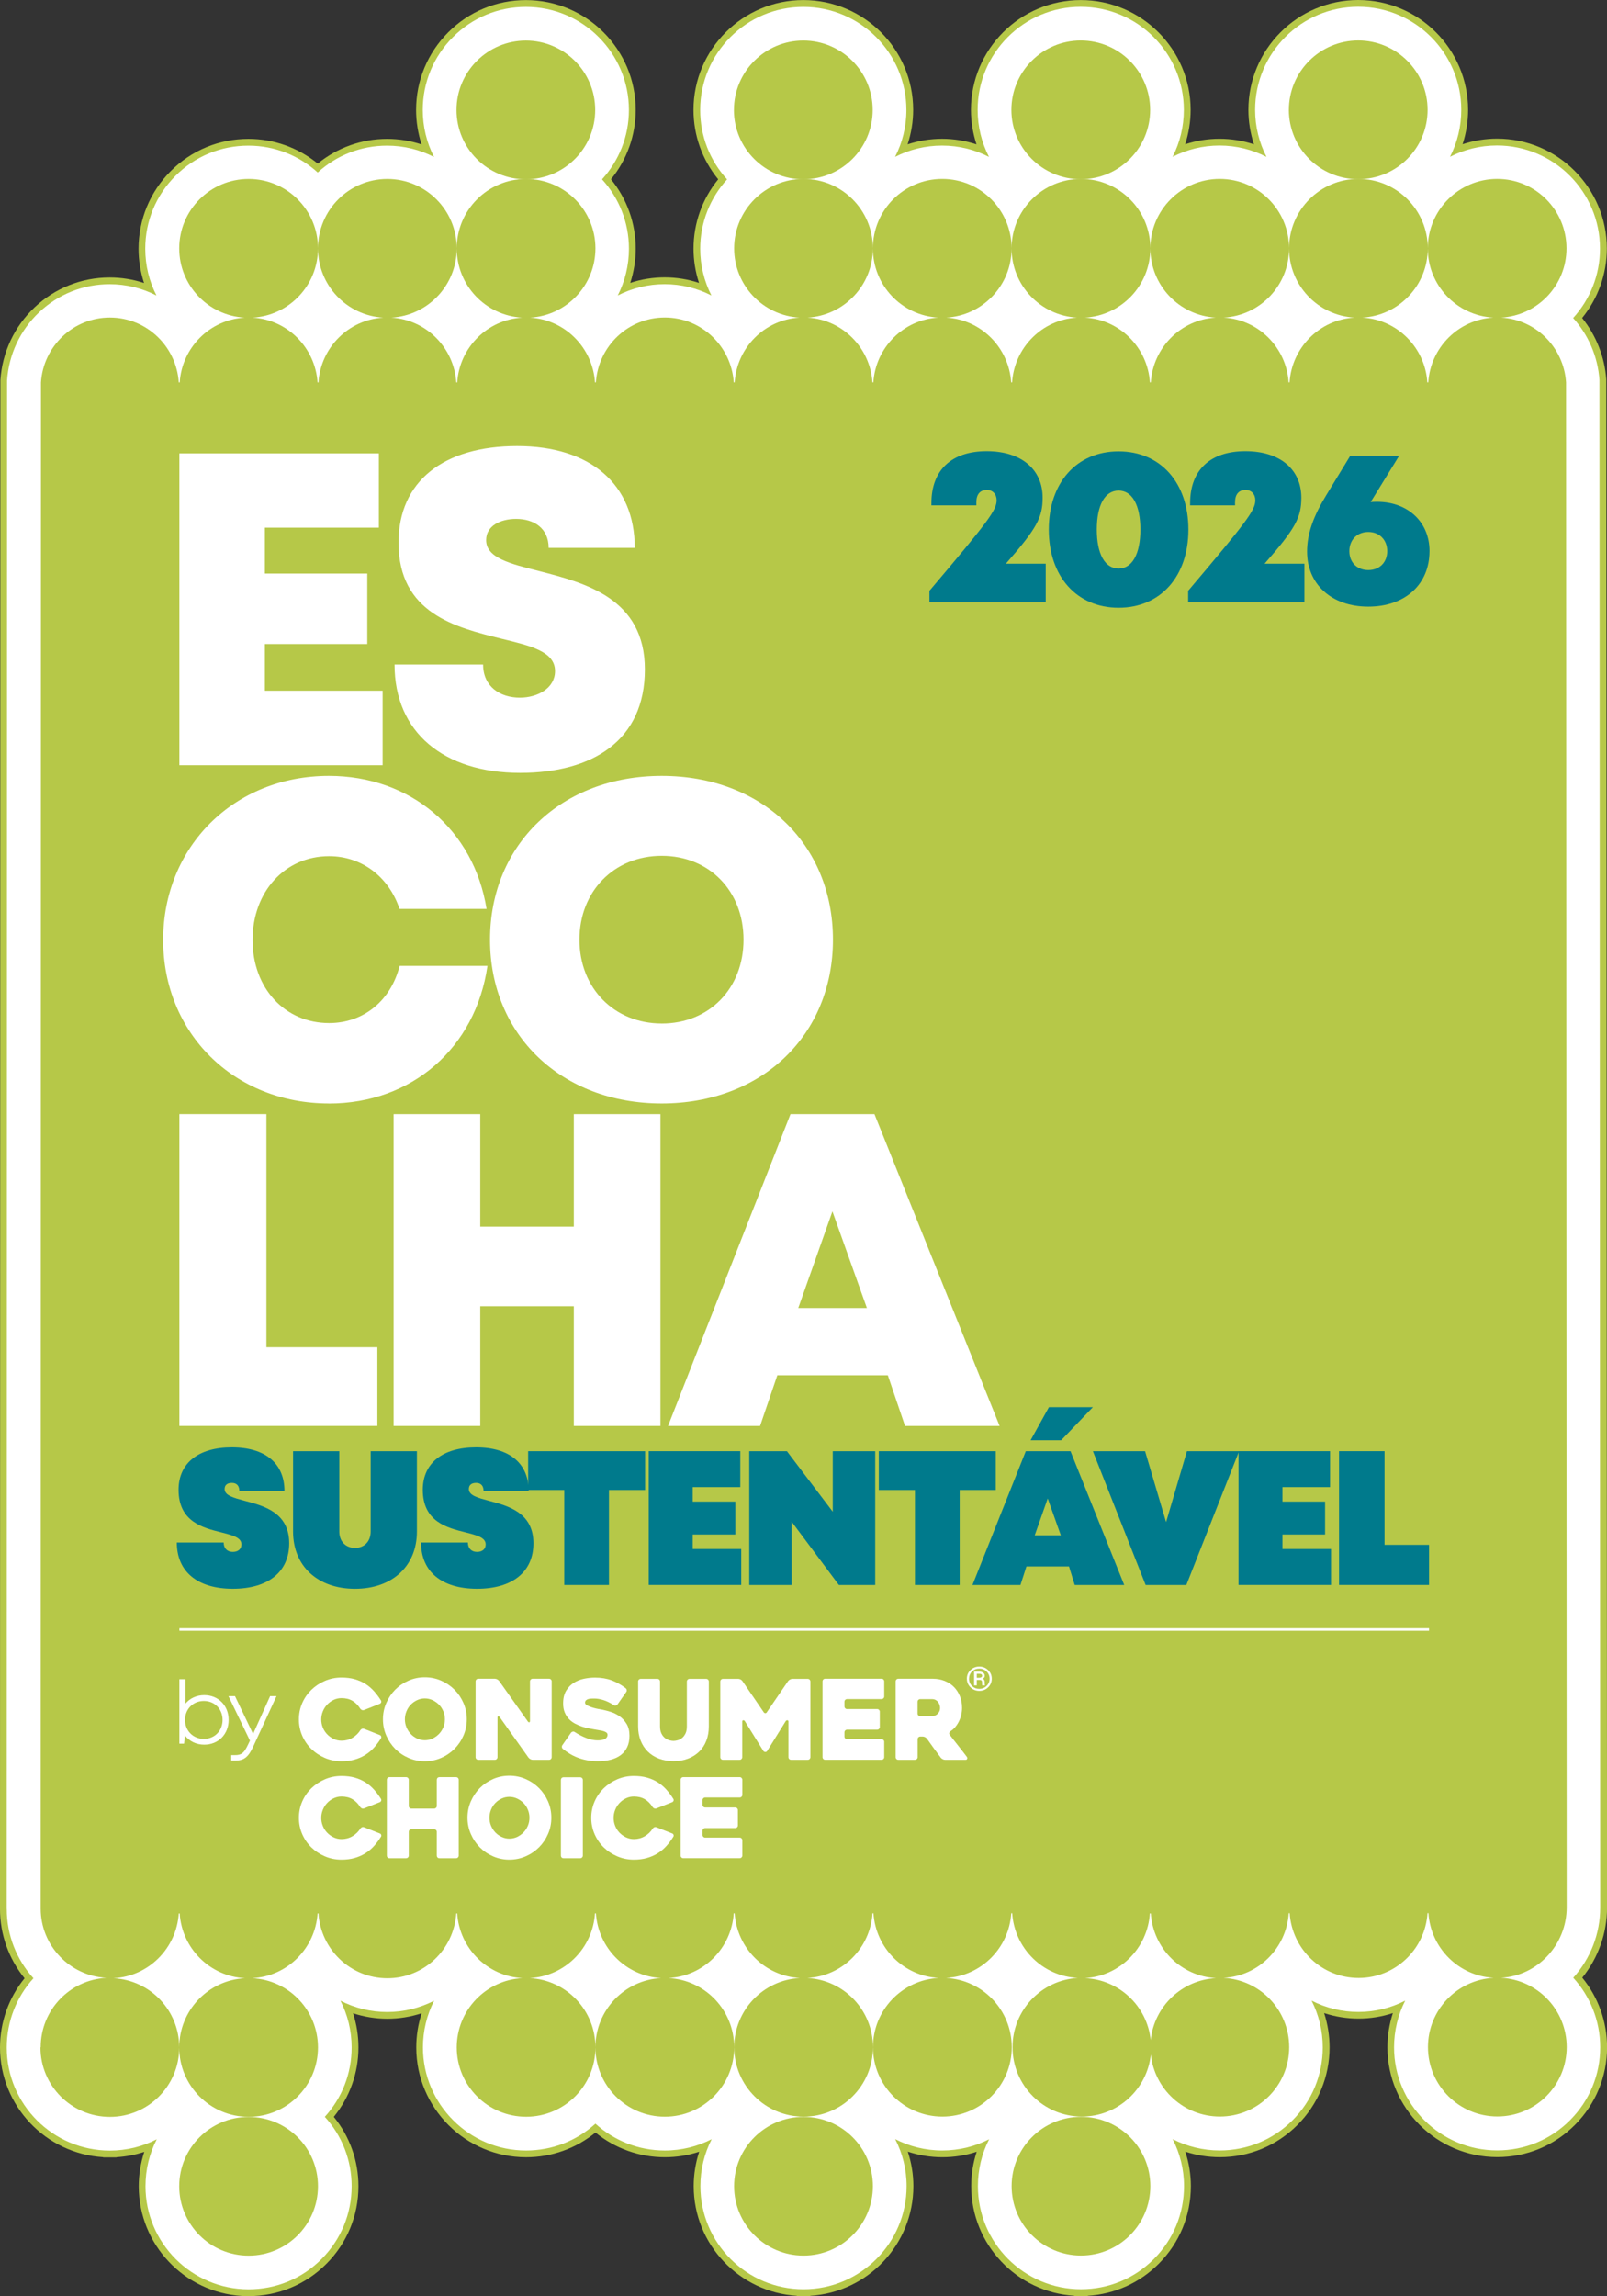 <svg xmlns="http://www.w3.org/2000/svg" id="Logos_Projetos" data-name="Logos Projetos" viewBox="0 0 623.04 890"><rect x="0" y="0" width="623.04" height="890" fill="#333333" stroke="none"/><defs><style>      .cls-1 {        fill: #007a8c;      }      .cls-2 {        fill: #b6c848;      }      .cls-3 {        fill: #fff;      }    </style></defs><g><g><path class="cls-2" d="M96.4,890c11.38,0,22.08-4.44,30.12-12.49,8.03-8.04,12.45-18.73,12.45-30.11,0-9.86-3.38-19.32-9.56-26.89,6.18-7.58,9.56-17.04,9.56-26.9,0-4.57-.7-9.01-2.1-13.26,4.28,1.41,8.79,2.14,13.31,2.14,4.52,0,9.03-.73,13.31-2.14-1.39,4.25-2.1,8.68-2.1,13.25,0,23.48,19.11,42.57,42.59,42.57,9.86,0,19.32-3.39,26.89-9.58,7.59,6.19,17.05,9.57,26.88,9.57,4.6,0,9.06-.72,13.33-2.13-1.4,4.28-2.13,8.8-2.13,13.34,0,22.6,17.71,41.15,39.98,42.51v.08h5.23s0-.08,0-.08c22.27-1.36,39.97-19.91,39.96-42.52,0-4.54-.74-9.07-2.16-13.36,4.3,1.42,8.83,2.16,13.37,2.16,4.61,0,9.07-.71,13.34-2.12-1.4,4.27-2.13,8.79-2.12,13.32,0,22.6,17.7,41.15,39.97,42.51v.08h5.23s0-.08,0-.08c10.4-.63,20.08-4.98,27.5-12.41,8.03-8.05,12.46-18.74,12.45-30.11,0-4.54-.74-9.07-2.16-13.36,4.3,1.42,8.83,2.15,13.37,2.15,11.38,0,22.08-4.44,30.12-12.49,8.03-8.04,12.45-18.73,12.45-30.1,0-4.5-.72-9-2.11-13.26,4.28,1.41,8.8,2.14,13.33,2.14,4.53,0,9.05-.73,13.32-2.14-1.39,4.26-2.11,8.75-2.11,13.25,0,23.48,19.11,42.57,42.59,42.57,11.38,0,22.07-4.43,30.11-12.48,8.03-8.04,12.46-18.73,12.46-30.1,0-9.88-3.4-19.37-9.62-26.96,6.22-7.69,9.61-17.26,9.61-27.2l-.3-592.32c-.61-8.68-3.91-17.04-9.36-23.8,6.2-7.59,9.58-17.07,9.58-26.92,0-23.48-19.09-42.59-42.56-42.59-4.54,0-9.07.74-13.37,2.16,1.4-4.29,2.13-8.81,2.13-13.36C569.17,19.1,550.07,0,526.59,0c-23.48,0-42.58,19.11-42.58,42.58,0,4.54.74,9.07,2.16,13.36-4.29-1.42-8.82-2.15-13.35-2.15-4.6,0-9.07.72-13.34,2.14,1.4-4.28,2.13-8.8,2.13-13.34,0-23.48-19.11-42.57-42.59-42.57-23.48,0-42.58,19.11-42.58,42.58,0,4.54.74,9.06,2.15,13.35-4.29-1.41-8.8-2.15-13.33-2.15-4.55,0-9.08.73-13.37,2.14,1.41-4.29,2.15-8.81,2.15-13.35,0-23.48-19.1-42.57-42.58-42.57-23.49,0-42.59,19.11-42.59,42.58,0,9.87,3.39,19.34,9.58,26.91-6.19,7.59-9.57,17.05-9.57,26.88,0,4.5.72,8.99,2.12,13.26-4.27-1.41-8.78-2.14-13.31-2.14-4.54,0-9.06.73-13.34,2.15,1.39-4.27,2.12-8.76,2.12-13.26,0-9.84-3.39-19.31-9.59-26.9,6.2-7.59,9.58-17.06,9.58-26.9,0-23.48-19.09-42.57-42.55-42.57-11.39,0-22.09,4.44-30.13,12.49-8.04,8.04-12.46,18.73-12.46,30.1,0,4.55.73,9.07,2.13,13.36-4.29-1.42-8.81-2.15-13.35-2.15-9.86,0-19.33,3.39-26.91,9.58-7.59-6.19-17.04-9.58-26.87-9.58-11.39,0-22.09,4.44-30.13,12.49-8.04,8.05-12.47,18.74-12.47,30.11,0,4.5.72,9,2.12,13.26-4.28-1.41-8.79-2.14-13.32-2.14-10.9,0-21.25,4.13-29.16,11.63-7.82,7.41-12.51,17.42-13.22,28.17l-.15,592.59c0,9.83,3.37,19.28,9.53,26.86C3.37,774.37,0,783.81,0,793.64c0,22.6,17.71,41.14,39.99,42.5v.08h5.23v-.08c3.68-.22,7.26-.91,10.71-2.05-1.4,4.28-2.13,8.8-2.13,13.34,0,22.6,17.71,41.15,39.98,42.51v.08h2.61Z"></path><path class="cls-3" d="M2.61,739.93c0,10.32,3.91,19.75,10.36,26.86-6.45,7.11-10.36,16.54-10.36,26.84,0,22.03,17.94,39.96,39.99,39.96v-13.07s0,13.07,0,13.07c6.54,0,12.72-1.58,18.18-4.39-2.86,5.56-4.37,11.77-4.37,18.2,0,22.04,17.94,39.97,39.98,39.97,0,0,0-4.15,0-7.78v7.78h0c10.68,0,20.72-4.16,28.26-11.72,7.54-7.55,11.69-17.59,11.68-28.26,0-10.05-3.68-19.52-10.4-26.89,6.72-7.37,10.4-16.85,10.4-26.9,0-6.51-1.56-12.66-4.33-18.11,5.56,2.86,11.76,4.38,18.15,4.38,6.4,0,12.59-1.52,18.15-4.37-2.77,5.44-4.33,11.6-4.32,18.1,0,22.03,17.94,39.96,39.98,39.96,10.05,0,19.52-3.69,26.89-10.41,7.1,6.46,16.54,10.41,26.88,10.41,6.55,0,12.73-1.59,18.19-4.39-2.86,5.57-4.37,11.77-4.37,18.21,0,22.04,17.94,39.97,39.98,39.97,0,0,0,0,0,0v-13.07s0,13.07,0,13.07h0c22.04,0,39.96-17.94,39.96-39.98,0-6.56-1.6-12.76-4.42-18.23,5.47,2.82,11.67,4.41,18.24,4.41,6.43,0,12.62-1.51,18.18-4.36-2.85,5.56-4.35,11.75-4.35,18.18,0,22.04,17.93,39.97,39.96,39.97,0,0,0,0,0,0v-13.07s0,13.07,0,13.07h0c10.68,0,20.71-4.16,28.26-11.72,7.54-7.55,11.69-17.59,11.69-28.26,0-6.56-1.59-12.75-4.41-18.22,5.59,2.87,11.83,4.4,18.23,4.4,10.68,0,20.72-4.16,28.27-11.72,7.54-7.55,11.69-17.58,11.69-28.25,0-6.51-1.56-12.66-4.33-18.11,5.56,2.86,11.76,4.38,18.15,4.38,6.4,0,12.59-1.51,18.15-4.37-2.77,5.44-4.32,11.59-4.32,18.09,0,22.03,17.94,39.96,39.98,39.96,10.68,0,20.71-4.16,28.26-11.72,7.54-7.55,11.69-17.58,11.69-28.25,0-10.36-3.95-19.83-10.45-26.95,6.74-7.48,10.45-17.12,10.45-27.21l-.29-592.11c-.64-9.22-4.39-17.57-10.2-24.01,6.48-7.12,10.41-16.58,10.41-26.91,0-22.04-17.92-39.97-39.94-39.97-6.55,0-12.74,1.59-18.21,4.39,2.85-5.57,4.36-11.77,4.36-18.21,0-22.03-17.93-39.96-39.96-39.96-22.04,0-39.97,17.93-39.96,39.97,0,6.56,1.59,12.76,4.41,18.23-5.47-2.81-11.66-4.4-18.22-4.4-6.55,0-12.73,1.58-18.19,4.39,2.85-5.57,4.36-11.77,4.36-18.21,0-22.03-17.94-39.96-39.98-39.96-22.04,0-39.97,17.93-39.96,39.97,0,6.56,1.59,12.75,4.4,18.22-5.46-2.81-11.64-4.39-18.19-4.39-6.44,0-12.65,1.52-18.22,4.38,2.8-5.46,4.39-11.65,4.38-18.19,0-22.03-17.93-39.96-39.96-39.96-22.05,0-39.98,17.93-39.98,39.97,0,10.06,3.69,19.54,10.42,26.91-6.47,7.11-10.41,16.54-10.41,26.88,0,6.5,1.56,12.66,4.34,18.11-5.56-2.86-11.75-4.38-18.14-4.38-6.4,0-12.61,1.52-18.17,4.38,2.77-5.45,4.33-11.61,4.33-18.11,0-10.35-3.95-19.79-10.43-26.9,6.47-7.11,10.42-16.55,10.42-26.9,0-22.03-17.92-39.96-39.94-39.96-10.69,0-20.73,4.16-28.28,11.72-7.54,7.55-11.7,17.58-11.7,28.25,0,6.44,1.51,12.64,4.36,18.21-5.46-2.8-11.64-4.39-18.19-4.39-10.05,0-19.53,3.69-26.9,10.42-7.1-6.47-16.53-10.42-26.87-10.42-10.69,0-20.73,4.16-28.29,11.72-7.55,7.55-11.71,17.59-11.7,28.26,0,6.5,1.56,12.66,4.34,18.11-5.56-2.86-11.76-4.38-18.16-4.38-10.23,0-19.94,3.88-27.36,10.91-7.34,6.96-11.74,16.35-12.41,26.44l-.14,592.42ZM96.4,874.31v.05-.05ZM96.4,874.52v.04-.04Z"></path><g><path class="cls-2" d="M392.12,42.59c0-14.83,12.06-26.89,26.89-26.9,14.86,0,26.9,12.06,26.91,26.89,0,14.88-12.04,26.89-26.9,26.9-14.83,0-26.89-12.01-26.9-26.89Z"></path><path class="cls-2" d="M284.55,42.61c0-14.83,12.04-26.89,26.9-26.9,14.85,0,26.89,12.06,26.89,26.89,0,14.88-12.04,26.89-26.89,26.9-14.86,0-26.91-12.01-26.91-26.89Z"></path><path class="cls-2" d="M499.7,42.58c0-14.83,12.05-26.89,26.89-26.9,14.87,0,26.89,12.06,26.89,26.89,0,14.88-12.01,26.89-26.89,26.9-14.84,0-26.89-12.01-26.9-26.89Z"></path><g><path class="cls-2" d="M15.69,793.63c0,14.84,12.07,26.89,26.92,26.89,14.85,0,26.88-12.06,26.88-26.9,0-14.38-11.27-26.1-25.45-26.84,13.58-.72,24.37-11.56,25.27-25.09h.35c.89,13.53,11.7,24.36,25.29,25.08-14.19.75-25.46,12.46-25.46,26.84,0,14.84,12.04,26.89,26.91,26.89,14.86,0,26.88-12.06,26.88-26.9,0-14.38-11.25-26.09-25.44-26.84,13.6-.72,24.38-11.56,25.29-25.09h.33c.93,14,12.49,25.12,26.72,25.12,14.23,0,25.79-11.12,26.72-25.13h.35c.9,13.53,11.71,24.36,25.29,25.08-14.18.75-25.46,12.46-25.46,26.84,0,14.84,12.06,26.89,26.91,26.89,14.85,0,26.87-12.06,26.86-26.9,0-14.38-11.25-26.09-25.43-26.84,13.55-.72,24.37-11.56,25.26-25.09h.36c.9,13.53,11.7,24.36,25.27,25.08-14.19.75-25.46,12.46-25.46,26.84,0,14.84,12.04,26.89,26.91,26.89,14.86,0,26.88-12.06,26.88-26.9,0-14.38-11.25-26.09-25.44-26.84,13.58-.72,24.38-11.56,25.28-25.09h.35c.9,13.53,11.72,24.36,25.28,25.08-14.18.75-25.47,12.46-25.46,26.84,0,14.84,12.06,26.89,26.91,26.89,14.86,0,26.89-12.06,26.89-26.9,0-14.38-11.26-26.09-25.45-26.84,13.59-.72,24.39-11.56,25.28-25.09h.36c.9,13.53,11.71,24.36,25.28,25.08-14.18.75-25.46,12.46-25.46,26.84,0,14.84,12.06,26.89,26.91,26.89,14.85,0,26.89-12.06,26.89-26.9,0-14.38-11.27-26.09-25.46-26.84,13.59-.72,24.38-11.56,25.27-25.09h.36c.91,13.58,11.8,24.45,25.44,25.09-14.12.82-25.31,12.5-25.31,26.83,0,14.84,12.04,26.89,26.89,26.89,13.89,0,25.31-10.55,26.73-24.06,1.42,13.51,12.85,24.06,26.76,24.06,14.86,0,26.88-12.06,26.88-26.9,0-14.38-11.25-26.09-25.44-26.84,13.58-.72,24.37-11.56,25.27-25.09h.35c.93,14,12.49,25.12,26.73,25.12,14.26,0,25.8-11.12,26.72-25.13h.35c.9,13.53,11.72,24.36,25.28,25.08-14.17.75-25.46,12.47-25.46,26.84,0,14.84,12.07,26.89,26.91,26.89,14.85,0,26.88-12.06,26.88-26.9,0-14.39-11.27-26.1-25.46-26.84,14.19-.77,25.46-12.83,25.46-27.33l-.25-591.1c-.89-13.48-11.62-24.32-25.15-25.09,14.13-.8,25.33-12.51,25.32-26.85,0-14.84-12.02-26.9-26.87-26.9-14.84,0-26.91,12.07-26.91,26.91,0,14.35,11.25,26.05,25.38,26.84-13.52.77-24.3,11.61-25.19,25.09h-.36c-.89-13.48-11.62-24.32-25.17-25.09,14.15-.8,25.35-12.5,25.34-26.85,0-14.84-12.02-26.9-26.89-26.9-14.84,0-26.89,12.07-26.89,26.91,0,14.35,11.23,26.05,25.36,26.84-13.52.77-24.27,11.61-25.17,25.09h-.35c-.9-13.48-11.64-24.32-25.18-25.09,14.15-.8,25.35-12.5,25.34-26.85,0-14.84-12.02-26.9-26.89-26.9-14.85,0-26.89,12.07-26.89,26.91,0,14.35,11.22,26.05,25.35,26.84-13.52.77-24.28,11.61-25.17,25.09h-.35c-.89-13.48-11.65-24.32-25.19-25.09,14.14-.8,25.36-12.5,25.36-26.85,0-14.84-12.04-26.9-26.91-26.9-14.83,0-26.89,12.07-26.89,26.91,0,14.35,11.24,26.05,25.36,26.84-13.51.77-24.27,11.61-25.16,25.09h-.36c-.89-13.48-11.64-24.32-25.16-25.09,14.12-.8,25.33-12.5,25.32-26.85,0-14.84-12.03-26.9-26.87-26.9-14.87,0-26.9,12.07-26.9,26.91,0,14.35,11.21,26.05,25.36,26.84-13.55.77-24.29,11.61-25.18,25.09h-.35c-.91-13.48-11.66-24.32-25.18-25.09,14.13-.8,25.35-12.5,25.35-26.85,0-14.84-12.04-26.9-26.89-26.9-14.86,0-26.9,12.07-26.9,26.91,0,14.35,11.22,26.05,25.36,26.84-13.55.77-24.28,11.61-25.16,25.09h-.35c-.95-13.99-12.49-25.13-26.73-25.13-14.26,0-25.8,11.15-26.72,25.14h-.35c-.9-13.48-11.66-24.32-25.16-25.09,14.1-.8,25.33-12.5,25.33-26.85,0-14.84-12.06-26.9-26.87-26.9-14.88,0-26.9,12.07-26.9,26.91,0,14.35,11.21,26.05,25.36,26.84-13.54.77-24.29,11.61-25.18,25.09h-.36c-.9-13.48-11.67-24.32-25.18-25.09,14.12-.8,25.36-12.5,25.36-26.85,0-14.84-12.07-26.9-26.91-26.9-14.85,0-26.89,12.07-26.89,26.91,0,14.35,11.22,26.05,25.35,26.84-13.54.77-24.27,11.61-25.17,25.09h-.35c-.91-13.48-11.66-24.32-25.17-25.09,14.12-.8,25.34-12.5,25.34-26.85,0-14.84-12.04-26.9-26.88-26.9-14.88,0-26.92,12.07-26.91,26.91,0,14.35,11.22,26.05,25.37,26.84-13.56.77-24.3,11.61-25.19,25.09h-.36c-.92-13.99-12.48-25.13-26.71-25.13-14.26,0-25.8,11.15-26.72,25.14l-.11,591.56c0,14.37,11.28,26.12,25.47,26.86-14.18.75-25.46,12.47-25.46,26.84ZM420.68,766.74c13.49-.79,24.25-11.6,25.13-25.08h.36c.9,13.53,11.7,24.37,25.28,25.08-13.25.7-23.95,10.95-25.32,24.01-1.37-13.11-12.14-23.39-25.46-24.01Z"></path><path class="cls-2" d="M311.53,820.52c14.86,0,26.89,12.01,26.89,26.86,0,14.85-12.03,26.91-26.89,26.91-14.85,0-26.91-12.05-26.91-26.9,0-14.85,12.05-26.87,26.9-26.87Z"></path><path class="cls-2" d="M176.99,42.62c0-14.83,12.03-26.89,26.9-26.9,14.81,0,26.87,12.06,26.87,26.89,0,14.88-12.05,26.89-26.86,26.9-14.88,0-26.91-12.01-26.91-26.89Z"></path><path class="cls-2" d="M419.11,820.5c14.85,0,26.88,12.01,26.88,26.86,0,14.85-12.03,26.91-26.88,26.91-14.85,0-26.89-12.05-26.9-26.9,0-14.85,12.04-26.87,26.89-26.87Z"></path></g><path class="cls-2" d="M96.4,820.54c14.86,0,26.88,12.01,26.88,26.86,0,14.85-12.01,26.91-26.88,26.91-14.86,0-26.91-12.05-26.91-26.9,0-14.85,12.04-26.87,26.9-26.87Z"></path></g></g><g><path class="cls-1" d="M68.57,597.9h18.15c0,2.3,1.41,3.63,3.56,3.63,1.93,0,3.33-1.04,3.33-2.89,0-2.74-3.48-3.56-7.78-4.67-7.11-1.78-16.6-4.08-16.6-16.52,0-10.3,7.63-16.45,20.67-16.45s20.38,6.3,20.38,16.89h-17.49c0-2-1.04-3.11-2.89-3.11s-2.82.89-2.82,2.37c0,2.52,3.48,3.41,7.85,4.59,7.34,1.93,17.19,4.52,17.19,16.45,0,11.11-8.15,17.64-21.86,17.64s-21.71-6.67-21.71-17.93Z"></path><path class="cls-1" d="M113.62,593.61v-31.12h17.93v31.19c0,3.71,2.37,6.3,6.08,6.3s6.08-2.59,6.08-6.3v-31.19h17.93v31.12c0,13.49-9.63,22.23-24.01,22.23s-24.01-8.74-24.01-22.23Z"></path><path class="cls-1" d="M163.26,597.9h18.15c0,2.3,1.41,3.63,3.56,3.63,1.93,0,3.33-1.04,3.33-2.89,0-2.74-3.48-3.56-7.78-4.67-7.11-1.78-16.6-4.08-16.6-16.52,0-10.3,7.63-16.45,20.67-16.45s20.38,6.3,20.38,16.89h-17.49c0-2-1.04-3.11-2.89-3.11s-2.82.89-2.82,2.37c0,2.52,3.48,3.41,7.85,4.59,7.34,1.93,17.19,4.52,17.19,16.45,0,11.11-8.15,17.64-21.86,17.64s-21.71-6.67-21.71-17.93Z"></path><path class="cls-1" d="M250.1,577.53h-14v36.83h-17.34v-36.83h-14v-15.04h45.35v15.04Z"></path><path class="cls-1" d="M287.38,600.42v13.93h-35.86v-51.87h35.49v13.93h-18.45v5.63h16.52v12.75h-16.52v5.63h18.82Z"></path><path class="cls-1" d="M339.32,562.49v51.87h-14.08l-18.3-24.52v24.52h-16.45v-51.87h14.6l17.78,23.47v-23.47h16.45Z"></path><path class="cls-1" d="M386.07,577.53h-14v36.83h-17.34v-36.83h-14.01v-15.04h45.35v15.04Z"></path><path class="cls-1" d="M414.46,607.17h-16.51l-2.32,7.19h-18.6l20.67-51.87h17.34l20.82,51.87h-19.19l-2.21-7.19ZM411.42,558.26h-11.86l7.11-12.82h17.04l-12.3,12.82ZM406.2,580.81l-5.03,14.28h10.11l-5.08-14.28Z"></path><path class="cls-1" d="M480.4,562.49l-20.45,51.87h-15.78l-20.45-51.87h20.23l8.15,27.49,8.08-27.49h20.23Z"></path><path class="cls-1" d="M516.04,600.42v13.93h-35.86v-51.87h35.49v13.93h-18.45v5.63h16.52v12.75h-16.52v5.63h18.82Z"></path><path class="cls-1" d="M554.05,598.79v15.56h-34.9v-51.87h17.64v36.31h17.26Z"></path></g><g><path class="cls-3" d="M148.35,267.73v28.88h-78.8v-120.87h77.34v28.78h-44.19v17.8h39.7v27.31h-39.7v18.1h45.65Z"></path><path class="cls-3" d="M152.95,257.58h34.35c0,8.63,6.66,12.84,14.25,12.84,6.97,0,13.64-3.71,13.64-10.31,0-7.58-9.41-9.78-20.91-12.57-17.47-4.34-39.77-9.7-39.77-37.21,0-23.8,17.49-37.44,45.99-37.44s45.6,14.88,45.6,39.47h-33.39c0-7.64-5.7-11.23-12.6-11.23-5.93,0-11.63,2.57-11.63,8.21,0,6.87,9.11,9.14,20.49,12,17.79,4.59,41.05,10.53,41.05,38.13s-20.29,40.1-48.35,40.1c-29.58,0-48.7-15.64-48.7-41.99Z"></path><path class="cls-3" d="M127.52,427.72c-36.79,0-64.26-27.23-64.26-63.39s27.48-63.59,64.26-63.59c31.68,0,56.21,20.91,61.12,51.56h-33.74c-4.15-12.4-14.59-20.44-27.31-20.44-17.12,0-29.67,13.76-29.67,32.48s12.55,32.21,29.67,32.21c13.41,0,23.96-8.74,27.34-22.17h34.06c-4.59,31.78-29.28,53.36-61.47,53.36h0Z"></path><path class="cls-3" d="M256.56,427.72c-38.86,0-66.58-26.55-66.58-63.49s27.73-63.49,66.58-63.49,66.38,26.45,66.38,63.49-27.63,63.49-66.38,63.49h0ZM256.56,396.73c18.4,0,31.71-13.59,31.71-32.5s-13.32-32.51-31.71-32.51-31.91,13.69-31.91,32.5,13.51,32.5,31.91,32.5h0Z"></path><path class="cls-3" d="M146.31,522.21v30.49h-76.76v-120.87h33.74v90.38h43.02Z"></path><path class="cls-3" d="M256.06,431.84v120.87h-33.59v-46.4h-36.27v46.4h-33.59v-120.87h33.59v43.61h36.27v-43.61h33.59Z"></path><path class="cls-3" d="M344.21,533.08h-42.84l-6.69,19.63h-35.68l47.48-120.87h32.55l48.52,120.87h-36.67l-6.66-19.63ZM322.73,469.56l-13.24,37.45h26.61l-13.36-37.45Z"></path></g><g><rect class="cls-3" x="69.56" y="631.12" width="484.49" height=".97"></rect><g><g><path class="cls-3" d="M147.7,673.8c-.83,1.34-1.75,2.56-2.75,3.66-1,1.1-2.13,2.03-3.37,2.8-1.25.77-2.63,1.37-4.14,1.79-1.52.43-3.19.64-5.03.64-2.29,0-4.44-.43-6.44-1.29-2-.86-3.76-2.02-5.26-3.48-1.5-1.46-2.68-3.18-3.54-5.15-.86-1.98-1.29-4.08-1.29-6.31s.43-4.34,1.29-6.31c.86-1.98,2.04-3.69,3.54-5.15,1.5-1.46,3.26-2.62,5.26-3.48,2-.86,4.15-1.29,6.44-1.29,1.89,0,3.59.21,5.11.64,1.52.43,2.89,1.03,4.12,1.8,1.23.77,2.34,1.71,3.33,2.81.99,1.1,1.9,2.31,2.73,3.63.14.23.17.47.09.73-.09.26-.26.44-.52.56l-6.1,2.41c-.29.11-.57.11-.86,0-.29-.11-.5-.29-.64-.52-.83-1.32-1.83-2.33-3.01-3.03-1.17-.7-2.59-1.05-4.25-1.05-1.09,0-2.11.23-3.07.69-.96.46-1.8,1.07-2.51,1.83-.72.76-1.27,1.64-1.68,2.65-.4,1.01-.6,2.04-.6,3.1s.2,2.13.6,3.12c.4.99.96,1.86,1.68,2.61.72.75,1.55,1.35,2.51,1.81.96.46,1.98.69,3.07.69,1.57,0,3-.38,4.27-1.14,1.27-.76,2.28-1.74,3.03-2.94.14-.23.35-.4.62-.52.27-.11.55-.11.84,0l6.1,2.41c.26.11.43.29.52.54.09.24.06.49-.09.75Z"></path><path class="cls-3" d="M148.47,666.41c0-2.23.43-4.34,1.29-6.31.86-1.98,2.02-3.7,3.48-5.18,1.46-1.47,3.18-2.64,5.15-3.5,1.98-.86,4.08-1.29,6.31-1.29s4.34.43,6.31,1.29c1.98.86,3.7,2.03,5.18,3.5,1.47,1.48,2.64,3.2,3.5,5.18.86,1.98,1.29,4.08,1.29,6.31s-.43,4.34-1.29,6.31c-.86,1.98-2.03,3.7-3.5,5.18-1.48,1.47-3.2,2.64-5.18,3.5-1.98.86-4.08,1.29-6.31,1.29s-4.34-.43-6.31-1.29c-1.98-.86-3.69-2.03-5.15-3.5-1.46-1.47-2.62-3.2-3.48-5.18-.86-1.98-1.29-4.08-1.29-6.31ZM156.98,666.41c0,1.09.2,2.12.6,3.09.4.97.95,1.83,1.65,2.58.7.74,1.52,1.34,2.47,1.78.94.44,1.95.67,3.01.67s2.06-.22,3.01-.67c.94-.44,1.77-1.04,2.49-1.78.72-.74,1.27-1.6,1.68-2.58.4-.97.6-2,.6-3.09s-.2-2.08-.6-3.07c-.4-.99-.96-1.85-1.68-2.58-.72-.73-1.55-1.32-2.49-1.76-.94-.44-1.95-.67-3.01-.67s-2.06.22-3.01.67c-.94.44-1.77,1.03-2.47,1.76-.7.73-1.25,1.59-1.65,2.58-.4.99-.6,2.01-.6,3.07Z"></path><path class="cls-3" d="M213.89,651.72v29.38c0,.29-.1.53-.3.73-.2.2-.44.3-.73.3h-6.34c-.29,0-.59-.09-.9-.26-.31-.17-.56-.37-.73-.6l-11.19-15.76c-.17-.23-.35-.32-.54-.28-.19.04-.28.21-.28.49v15.38c0,.29-.1.53-.3.73-.2.2-.45.3-.73.3h-6.43c-.29,0-.53-.1-.73-.3-.2-.2-.3-.44-.3-.73v-29.38c0-.29.1-.53.3-.73.2-.2.44-.3.73-.3h6.44c.29,0,.59.08.9.24.31.16.56.35.73.58l11.17,15.76c.17.23.35.33.54.3.19-.03.28-.19.28-.47v-15.38c0-.29.1-.53.3-.73.2-.2.44-.3.73-.3h6.36c.29,0,.53.1.73.3.2.2.3.44.3.73Z"></path><path class="cls-3" d="M222.82,671.35c1.55,1,3.08,1.79,4.6,2.36,1.52.57,2.93.86,4.25.86s2.22-.18,2.88-.54c.66-.36.99-.89.99-1.61,0-.37-.14-.67-.43-.88-.29-.21-.67-.39-1.14-.54-.47-.14-1.02-.26-1.65-.34-.63-.09-1.27-.2-1.93-.34-.63-.11-1.37-.25-2.21-.41-.84-.16-1.71-.39-2.6-.69-.89-.3-1.77-.68-2.64-1.14-.87-.46-1.65-1.04-2.34-1.76-.69-.72-1.24-1.57-1.65-2.56-.42-.99-.62-2.15-.62-3.5,0-1.98.39-3.61,1.16-4.9.77-1.29,1.75-2.31,2.94-3.07,1.19-.76,2.51-1.29,3.97-1.59,1.46-.3,2.88-.45,4.25-.45,2.41,0,4.56.35,6.46,1.05,1.9.7,3.73,1.73,5.48,3.07.23.2.36.44.39.73.03.29-.04.54-.21.77l-3.35,4.77c-.17.23-.4.37-.69.43-.29.06-.54,0-.77-.17-1.46-.92-2.82-1.57-4.08-1.95-1.26-.39-2.42-.58-3.48-.58-.32,0-.68,0-1.1.02-.42.01-.81.07-1.18.17-.37.1-.68.26-.92.49-.24.23-.37.54-.37.94s.3.76.9,1.07c.6.32,1.29.59,2.06.82.77.23,1.52.41,2.23.54.72.13,1.17.21,1.37.24,1.03.2,2.16.49,3.39.88,1.23.39,2.38.96,3.46,1.72,1.07.76,1.98,1.75,2.71,2.96.73,1.22,1.1,2.74,1.1,4.57,0,1.72-.3,3.2-.9,4.45-.6,1.25-1.44,2.27-2.51,3.07-1.07.8-2.36,1.4-3.87,1.78-1.5.39-3.17.58-5,.58-1.49,0-2.88-.12-4.17-.37-1.29-.24-2.49-.58-3.61-1.01-1.12-.43-2.15-.94-3.11-1.52-.96-.59-1.84-1.21-2.64-1.87-.23-.17-.36-.41-.39-.71-.03-.3.04-.56.21-.79l3.31-4.77c.17-.23.4-.37.69-.43.29-.06.54-.01.77.13Z"></path><path class="cls-3" d="M247.39,651.77c0-.29.1-.53.3-.73.2-.2.44-.3.73-.3h6.45c.28,0,.53.1.73.3.2.2.3.44.3.73v17.39c0,1.12.18,2.04.54,2.77.36.73.81,1.3,1.34,1.72.53.42,1.1.71,1.7.88.6.17,1.15.26,1.64.26s1.03-.09,1.64-.26c.6-.17,1.16-.46,1.68-.88.52-.41.96-.99,1.32-1.72.36-.73.54-1.65.54-2.77v-17.39c0-.29.1-.53.3-.73.2-.2.44-.3.73-.3h6.45c.28,0,.53.1.73.3.2.2.3.44.3.73v17.39c0,2.03-.32,3.88-.96,5.54-.64,1.66-1.56,3.08-2.77,4.25-1.2,1.17-2.64,2.08-4.33,2.73-1.69.64-3.56.97-5.62.97s-3.93-.32-5.62-.97c-1.69-.64-3.13-1.55-4.33-2.73-1.2-1.17-2.13-2.59-2.79-4.25-.66-1.66-.99-3.51-.99-5.54v-17.39Z"></path><path class="cls-3" d="M314.19,651.77v29.33c0,.29-.1.53-.3.73-.2.2-.44.3-.73.3h-6.45c-.29,0-.53-.1-.73-.3-.2-.2-.3-.44-.3-.73v-13.83c0-.29-.13-.44-.39-.47-.26-.03-.47.07-.65.3l-7.23,11.64c-.14.23-.37.34-.69.34s-.56-.11-.73-.34l-7.23-11.64c-.14-.23-.34-.33-.6-.3-.26.03-.39.19-.39.47v13.83c0,.29-.1.53-.3.73-.2.2-.44.3-.73.3h-6.45c-.29,0-.53-.1-.73-.3-.2-.2-.3-.44-.3-.73v-29.33c0-.29.1-.53.3-.73.2-.2.44-.3.73-.3h5.98c.28,0,.58.09.9.26.31.17.54.37.68.6l8.27,12.11c.17.23.37.34.6.34s.42-.11.56-.34l8.27-12.11c.17-.23.41-.43.73-.6.31-.17.61-.26.9-.26h5.98c.28,0,.53.1.73.3.2.2.3.44.3.73Z"></path><path class="cls-3" d="M327.4,659.62v1.8c0,.29.1.53.3.73.2.2.44.3.73.3h11.64c.29,0,.53.1.73.3.2.2.3.44.3.73v5.93c0,.29-.1.53-.3.73-.2.2-.44.3-.73.3h-11.64c-.29,0-.53.1-.73.3-.2.2-.3.44-.3.73v1.63c0,.29.1.53.3.73.2.2.44.3.73.3h13.36c.29,0,.53.1.73.3.2.2.3.44.3.73v5.93c0,.29-.1.53-.3.73-.2.2-.44.3-.73.3h-21.86c-.29,0-.53-.1-.73-.3-.2-.2-.3-.44-.3-.73v-29.38c0-.29.1-.53.3-.73.2-.2.44-.3.73-.3h21.86c.29,0,.53.1.73.3.2.2.3.44.3.73v5.84c0,.29-.1.53-.3.73-.2.2-.44.3-.73.3h-13.36c-.29,0-.53.1-.73.3-.2.2-.3.44-.3.73Z"></path><path class="cls-3" d="M354.71,682.13h-6.43c-.29,0-.53-.1-.73-.3-.2-.2-.3-.44-.3-.73v-29.38c0-.29.1-.53.3-.73.2-.2.44-.3.73-.3h13.36c1.66,0,3.19.28,4.6.84,1.4.56,2.6,1.34,3.59,2.34.99,1,1.76,2.19,2.32,3.56.56,1.37.84,2.89.84,4.55,0,.92-.11,1.83-.32,2.73-.21.9-.52,1.75-.92,2.56-.4.8-.87,1.52-1.42,2.17-.54.64-1.16,1.18-1.85,1.61-.23.17-.38.38-.45.62-.07.24-.02.48.15.71,1.09,1.43,2.23,2.91,3.44,4.42,1.2,1.52,2.28,2.91,3.22,4.17.17.23.21.48.13.75-.09.27-.27.41-.56.41h-7.99c-.29,0-.59-.08-.92-.24-.33-.16-.58-.35-.75-.58-.91-1.2-1.82-2.42-2.71-3.65-.9-1.23-1.79-2.48-2.67-3.74-.17-.23-.41-.42-.73-.58-.31-.16-.61-.24-.9-.24h-.94c-.29,0-.53.1-.73.3-.2.2-.3.44-.3.73v6.96c0,.29-.1.53-.3.73-.2.2-.45.3-.73.3ZM356.77,665.21h4.53c.34,0,.7-.06,1.07-.19.37-.13.71-.33,1.03-.6.31-.27.57-.61.77-1.01.2-.4.3-.87.3-1.42,0-.29-.05-.62-.15-1.01-.1-.39-.27-.76-.51-1.12-.24-.36-.57-.66-.98-.9-.41-.24-.92-.37-1.52-.37h-4.53c-.28,0-.53.1-.73.3-.2.2-.3.44-.3.73v4.55c0,.29.1.53.3.73.2.2.44.3.73.3Z"></path><path class="cls-3" d="M147.7,711.95c-.83,1.34-1.75,2.56-2.75,3.66-1,1.1-2.13,2.03-3.37,2.8-1.25.77-2.63,1.37-4.14,1.79-1.52.43-3.19.64-5.03.64-2.29,0-4.44-.43-6.44-1.29-2-.86-3.76-2.02-5.26-3.48-1.5-1.46-2.68-3.18-3.54-5.15-.86-1.98-1.29-4.08-1.29-6.31s.43-4.34,1.29-6.31c.86-1.98,2.04-3.69,3.54-5.15,1.5-1.46,3.26-2.62,5.26-3.48,2-.86,4.15-1.29,6.44-1.29,1.89,0,3.59.21,5.11.64,1.52.43,2.89,1.03,4.12,1.8,1.23.77,2.34,1.71,3.33,2.81.99,1.1,1.9,2.31,2.73,3.63.14.23.17.47.09.73-.09.26-.26.44-.52.56l-6.1,2.41c-.29.11-.57.11-.86,0-.29-.11-.5-.29-.64-.52-.83-1.32-1.83-2.33-3.01-3.03-1.17-.7-2.59-1.05-4.25-1.05-1.09,0-2.11.23-3.07.69-.96.46-1.8,1.07-2.51,1.83-.72.76-1.27,1.64-1.68,2.65-.4,1.01-.6,2.04-.6,3.1s.2,2.13.6,3.12c.4.99.96,1.86,1.68,2.61.72.75,1.55,1.35,2.51,1.81.96.46,1.98.69,3.07.69,1.57,0,3-.38,4.27-1.14,1.27-.76,2.28-1.74,3.03-2.94.14-.23.35-.4.62-.52.27-.11.55-.11.84,0l6.1,2.41c.26.11.43.29.52.54.09.24.06.49-.09.75Z"></path><path class="cls-3" d="M261.05,711.95c-.83,1.34-1.75,2.56-2.75,3.66-1,1.1-2.13,2.03-3.37,2.8-1.25.77-2.63,1.37-4.14,1.79-1.52.43-3.19.64-5.03.64-2.29,0-4.44-.43-6.44-1.29-2-.86-3.76-2.02-5.26-3.48-1.5-1.46-2.68-3.18-3.54-5.15-.86-1.98-1.29-4.08-1.29-6.31s.43-4.34,1.29-6.31c.86-1.98,2.04-3.69,3.54-5.15,1.5-1.46,3.26-2.62,5.26-3.48,2-.86,4.15-1.29,6.44-1.29,1.89,0,3.59.21,5.11.64,1.52.43,2.89,1.03,4.12,1.8,1.23.77,2.34,1.71,3.33,2.81.99,1.1,1.9,2.31,2.73,3.63.14.23.17.47.09.73-.09.26-.26.44-.52.56l-6.1,2.41c-.29.11-.57.11-.86,0-.29-.11-.5-.29-.64-.52-.83-1.32-1.83-2.33-3.01-3.03-1.17-.7-2.59-1.05-4.25-1.05-1.09,0-2.11.23-3.07.69-.96.46-1.8,1.07-2.51,1.83-.72.76-1.27,1.64-1.68,2.65-.4,1.01-.6,2.04-.6,3.1s.2,2.13.6,3.12c.4.99.96,1.86,1.68,2.61.72.75,1.55,1.35,2.51,1.81.96.46,1.98.69,3.07.69,1.57,0,3-.38,4.27-1.14,1.27-.76,2.28-1.74,3.03-2.94.14-.23.35-.4.62-.52.27-.11.55-.11.84,0l6.1,2.41c.26.11.43.29.52.54.09.24.06.49-.09.75Z"></path><path class="cls-3" d="M177.85,689.87v29.38c0,.29-.1.53-.3.73-.2.2-.44.3-.73.3h-6.44c-.32,0-.57-.1-.75-.3-.19-.2-.28-.44-.28-.73v-9.19c0-.29-.1-.53-.3-.73-.2-.2-.44-.3-.73-.3h-8.81c-.31,0-.56.1-.75.3-.19.2-.28.44-.28.73v9.19c0,.29-.1.53-.3.73-.2.2-.45.3-.73.3h-6.43c-.32,0-.57-.1-.76-.3-.19-.2-.28-.44-.28-.73v-29.38c0-.29.09-.53.28-.73.19-.2.44-.3.76-.3h6.43c.29,0,.53.1.73.3.2.2.3.44.3.73v10.14c0,.29.09.53.28.73.19.2.43.3.75.3h8.81c.29,0,.53-.1.73-.3.2-.2.3-.44.3-.73v-10.14c0-.29.09-.53.28-.73.19-.2.44-.3.75-.3h6.44c.29,0,.53.1.73.3.2.2.3.44.3.73Z"></path><path class="cls-3" d="M181.25,704.56c0-2.23.43-4.34,1.29-6.31.86-1.98,2.02-3.7,3.48-5.18,1.46-1.47,3.18-2.64,5.15-3.5,1.98-.86,4.08-1.29,6.31-1.29s4.34.43,6.31,1.29c1.98.86,3.7,2.03,5.18,3.5,1.47,1.48,2.64,3.2,3.5,5.18.86,1.98,1.29,4.08,1.29,6.31s-.43,4.34-1.29,6.31c-.86,1.98-2.03,3.7-3.5,5.18-1.48,1.47-3.2,2.64-5.18,3.5-1.98.86-4.08,1.29-6.31,1.29s-4.34-.43-6.31-1.29c-1.98-.86-3.69-2.03-5.15-3.5-1.46-1.47-2.62-3.2-3.48-5.18-.86-1.98-1.29-4.08-1.29-6.31ZM189.76,704.56c0,1.09.2,2.12.6,3.09.4.97.95,1.83,1.65,2.58.7.74,1.52,1.34,2.47,1.78.94.44,1.95.67,3.01.67s2.06-.22,3.01-.67c.94-.44,1.77-1.04,2.49-1.78.72-.74,1.27-1.6,1.68-2.58.4-.97.6-2,.6-3.09s-.2-2.08-.6-3.07c-.4-.99-.96-1.85-1.68-2.58-.72-.73-1.55-1.32-2.49-1.76-.94-.44-1.95-.67-3.01-.67s-2.06.22-3.01.67c-.94.44-1.77,1.03-2.47,1.76-.7.73-1.25,1.59-1.65,2.58-.4.99-.6,2.01-.6,3.07Z"></path><path class="cls-3" d="M224.94,720.28h-6.45c-.31,0-.56-.1-.75-.3-.19-.2-.28-.44-.28-.73v-29.33c0-.29.09-.53.28-.73.19-.2.43-.3.75-.3h6.45c.28,0,.53.1.73.3.2.2.3.44.3.73v29.33c0,.29-.1.53-.3.73-.2.2-.44.3-.73.3Z"></path><path class="cls-3" d="M272.38,697.77v1.8c0,.29.1.53.3.73.2.2.44.3.73.3h11.64c.29,0,.53.1.73.3.2.2.3.44.3.73v5.93c0,.29-.1.53-.3.73-.2.2-.44.3-.73.3h-11.64c-.29,0-.53.1-.73.3-.2.2-.3.44-.3.73v1.63c0,.29.1.53.3.73.2.2.44.3.73.3h13.36c.29,0,.53.1.73.3.2.2.3.44.3.73v5.93c0,.29-.1.53-.3.73-.2.2-.44.3-.73.3h-21.86c-.29,0-.53-.1-.73-.3-.2-.2-.3-.44-.3-.73v-29.38c0-.29.1-.53.3-.73.2-.2.44-.3.73-.3h21.86c.29,0,.53.1.73.3.2.2.3.44.3.73v5.84c0,.29-.1.53-.3.73-.2.2-.44.3-.73.3h-13.36c-.29,0-.53.1-.73.3-.2.2-.3.44-.3.73Z"></path><path class="cls-3" d="M374.85,650.68c0-1.32.47-2.44,1.41-3.34.94-.91,2.08-1.36,3.42-1.36s2.48.45,3.42,1.36c.94.91,1.41,2.02,1.41,3.34s-.47,2.44-1.41,3.35c-.94.91-2.08,1.37-3.41,1.37s-2.48-.46-3.42-1.37c-.94-.91-1.41-2.03-1.41-3.35ZM375.68,650.68c0,1.11.39,2.04,1.17,2.8.78.76,1.72,1.14,2.83,1.14s2.05-.38,2.82-1.14c.78-.76,1.17-1.69,1.17-2.8s-.39-2.03-1.17-2.79c-.78-.75-1.72-1.13-2.82-1.13s-2.06.38-2.83,1.13c-.77.75-1.16,1.68-1.16,2.79ZM378.7,651.16v2.12h-1.03v-5.35h1.91c.68,0,1.22.14,1.62.43.39.29.59.7.59,1.23,0,.24-.06.44-.19.62-.12.18-.3.33-.54.45.25.13.43.31.54.54.11.23.17.51.17.82v.35c0,.17,0,.33.02.46.02.14.05.25.09.34v.1h-1.05c-.04-.09-.07-.22-.07-.39,0-.17-.01-.34-.01-.52v-.34c0-.3-.08-.52-.23-.66-.15-.14-.4-.21-.74-.21h-1.07ZM378.7,650.32h.87c.34,0,.62-.06.85-.19.23-.13.35-.31.35-.54,0-.3-.09-.51-.27-.64-.18-.12-.48-.18-.92-.18h-.88v1.55Z"></path></g><g><path class="cls-3" d="M79.19,657.05c5.53,0,9.46,4.11,9.46,9.6s-3.93,9.6-9.46,9.6c-3.12,0-5.78-1.35-7.48-3.54l-.34,3.15h-1.82v-24.98h2.32v9.49c1.71-2.06,4.3-3.32,7.32-3.32h0ZM86.29,666.66c0-4.24-3.06-7.35-7.26-7.35s-7.29,3.16-7.29,7.35,3.12,7.35,7.29,7.35,7.26-3.12,7.26-7.35Z"></path><path class="cls-3" d="M107.2,657.44l-8.98,19.46c-1.92,4.19-3.62,5.52-6.93,5.52h-1.64v-2.11h1.45c2.49,0,3.48-.76,5-3.94l.81-1.69-8.33-17.25h2.53l7.01,14.67,6.61-14.67h2.47Z"></path></g></g></g></g><g><path class="cls-1" d="M405.43,218.5v14.94h-45.08v-4.44c22.79-26.89,26.04-31.25,26.04-35.09,0-2.39-1.54-4.01-3.76-4.01-2.65,0-4.1,1.71-4.1,4.78v1.2h-17.42v-.85c0-12.81,7.77-20.15,21.43-20.15s21.69,7.26,21.69,18.01c0,7.63-2.17,11.85-14.26,25.61h15.45Z"></path><path class="cls-1" d="M406.62,205.26c0-18.18,10.84-30.31,27.06-30.31s27.06,12.12,27.06,30.31-10.84,30.31-27.06,30.31-27.06-12.12-27.06-30.31ZM442.13,205.26c0-9.48-3.16-15.11-8.45-15.11s-8.45,5.63-8.45,15.11,3.16,15.11,8.45,15.11,8.45-5.63,8.45-15.11Z"></path><path class="cls-1" d="M505.73,218.5v14.94h-45.08v-4.44c22.79-26.89,26.04-31.25,26.04-35.09,0-2.39-1.54-4.01-3.76-4.01-2.65,0-4.1,1.71-4.1,4.78v1.2h-17.42v-.85c0-12.81,7.77-20.15,21.43-20.15s21.69,7.26,21.69,18.01c0,7.63-2.17,11.85-14.26,25.61h15.45Z"></path><path class="cls-1" d="M554.22,213.63c0,12.89-9.48,21.51-23.73,21.51s-23.73-8.71-23.73-21.34c0-7,2.48-13.75,7.43-21.86l9.31-15.28h18.95c-3.68,6-7.35,11.94-11.03,17.93.79-.06,1.61-.09,2.49-.09,11.95,0,20.32,7.85,20.32,19.12ZM537.83,213.63c0-4.35-2.99-7.43-7.34-7.43s-7.34,3.07-7.34,7.43,2.99,7.34,7.34,7.34,7.34-2.99,7.34-7.34Z"></path></g></svg>